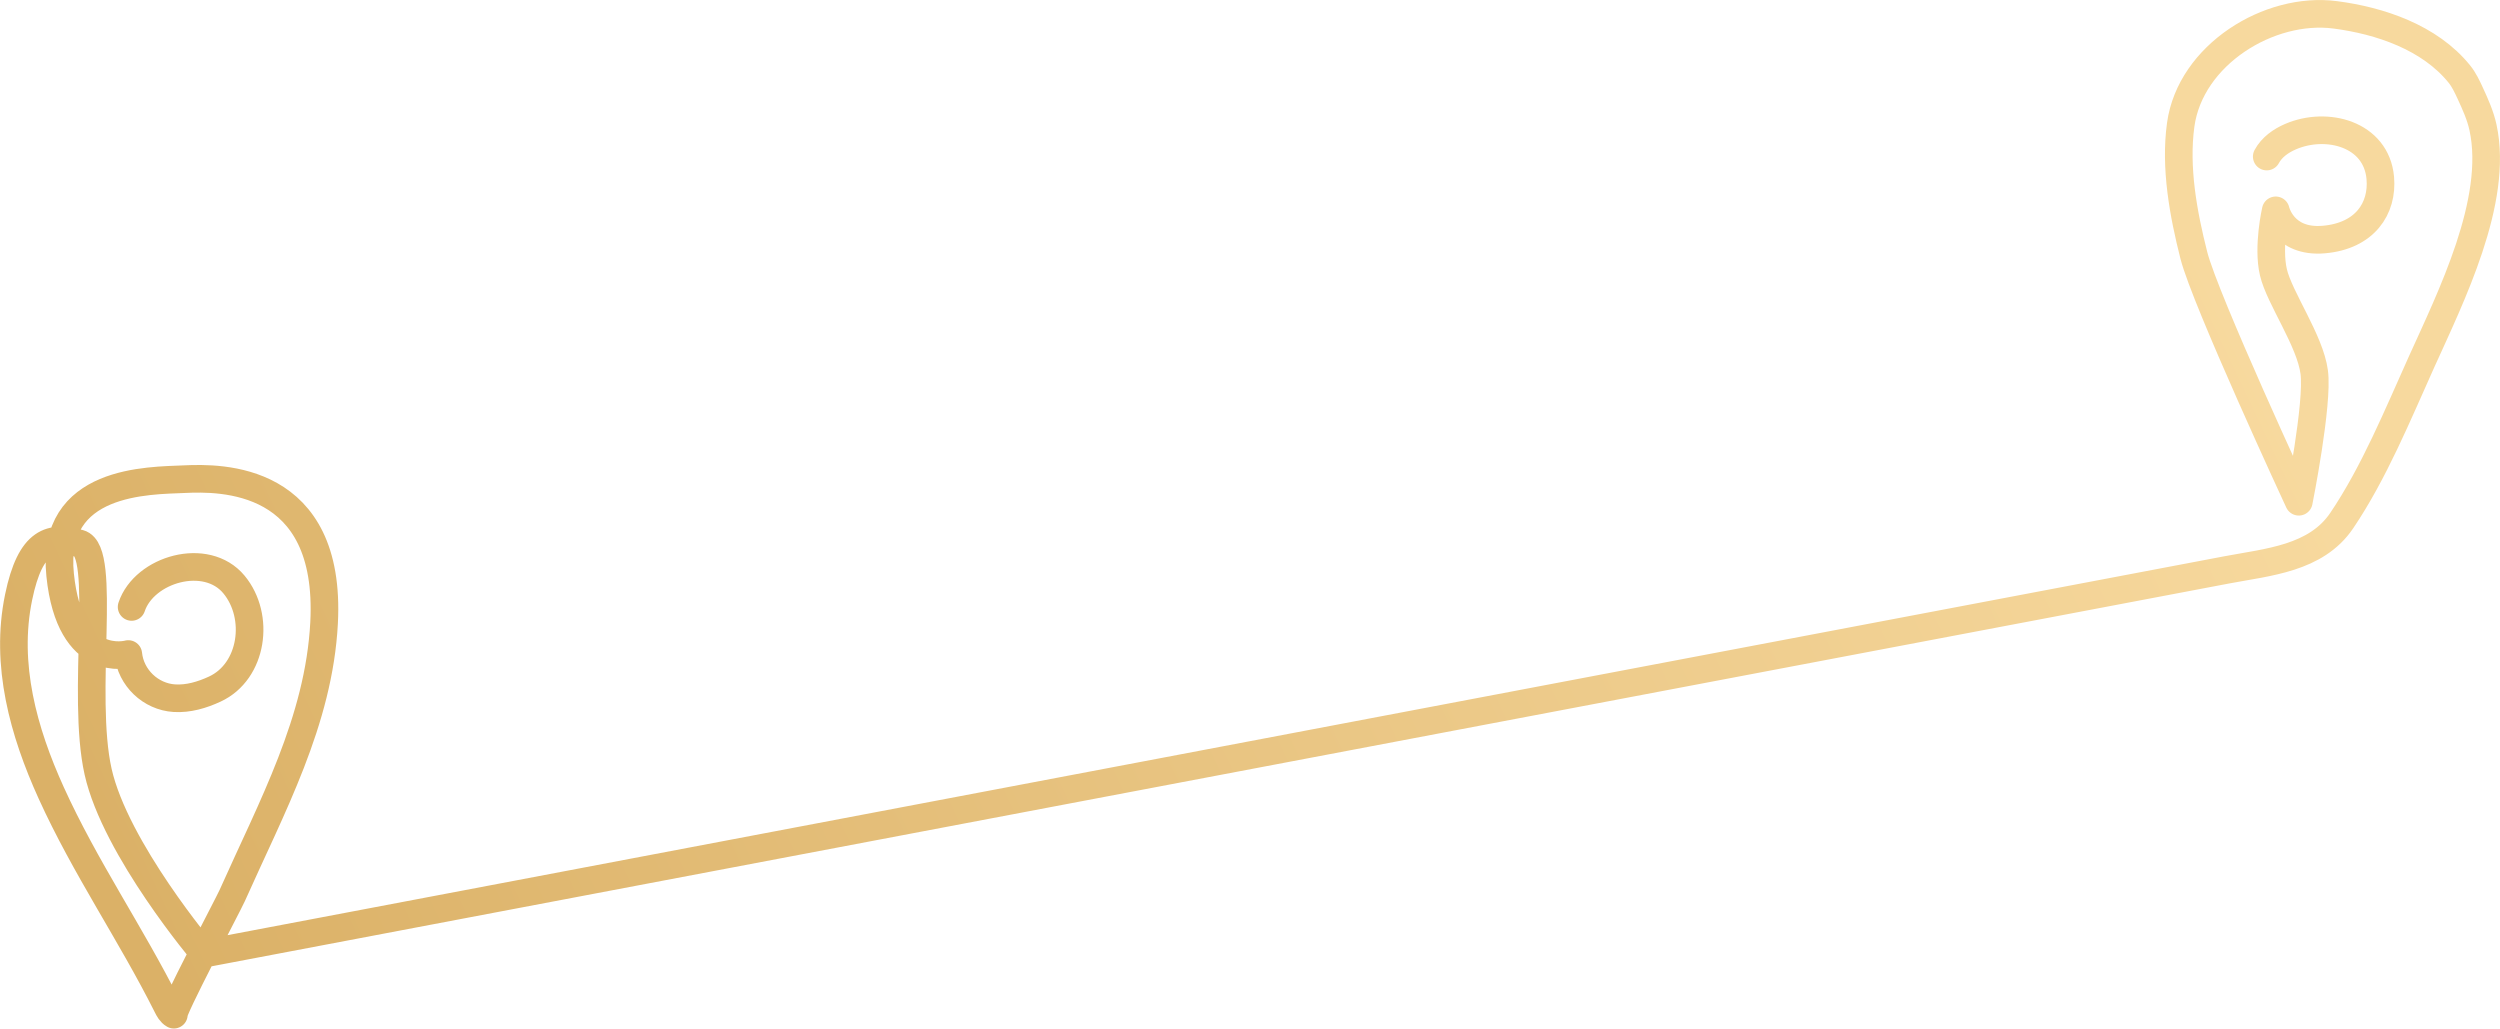 <svg xmlns="http://www.w3.org/2000/svg" width="181.007" height="74.481" viewBox="0 0 181.007 74.481"><defs><linearGradient x1="91.263%" y1="41.806%" x2="0%" y2="59.076%" id="tbvpsyvhra"><stop stop-color="#F7D99E" offset="0%"></stop><stop stop-color="#DBB167" offset="100%"></stop></linearGradient></defs><path d="M353.48 145.101c.361-.675 1.025-1.142 1.728-1.444 2.613-1.125 6.206-.202 6.493 2.99.2 2.224-1.13 4.209-4.09 4.463-2.96.253-3.48-2.114-3.48-2.114s-.604 2.635-.166 4.492c.438 1.857 2.652 4.937 2.953 7.222.302 2.284-1.116 9.384-1.116 9.384s-6.777-14.602-7.6-17.842c-.764-3.01-1.38-6.354-.95-9.46.7-5.052 6.396-8.576 11.186-7.952 3.243.422 6.847 1.632 8.99 4.29.331.41.558.895.78 1.374.372.807.742 1.624.93 2.492 1.158 5.322-2.347 12.31-4.458 16.993-1.714 3.804-3.431 8.007-5.772 11.471-1.86 2.752-5.342 3.002-8.322 3.567l-21.295 4.04-30.045 5.702-33.167 6.293-30.661 5.817-22.527 4.275-8.765 1.663s-6.406-7.578-7.662-13.179c-1.257-5.6.677-15.968-1.35-16.524-2.027-.556-3.541-.3-4.407 3.9-1.004 4.872.35 9.726 2.36 14.156 2.463 5.425 5.752 10.168 8.392 15.431.121.242.255.497.49.63-.224-.127 3.908-7.912 4.222-8.617 2.85-6.396 6.286-12.648 6.655-19.756.553-10.652-7.52-10.52-10.1-10.4-2.582.119-9.722-.004-9.011 6.933.71 6.938 4.934 5.728 4.934 5.728.178 1.722 1.622 3.09 3.334 3.198 1.01.064 2.013-.234 2.931-.66 2.753-1.274 3.302-5.26 1.387-7.571-2.004-2.419-6.496-1.116-7.411 1.624" transform="translate(-189.362 -133.766)" stroke="url(#tbvpsyvhra)" stroke-width="2" fill="none" fill-rule="evenodd" stroke-linecap="round" stroke-linejoin="round"></path></svg>